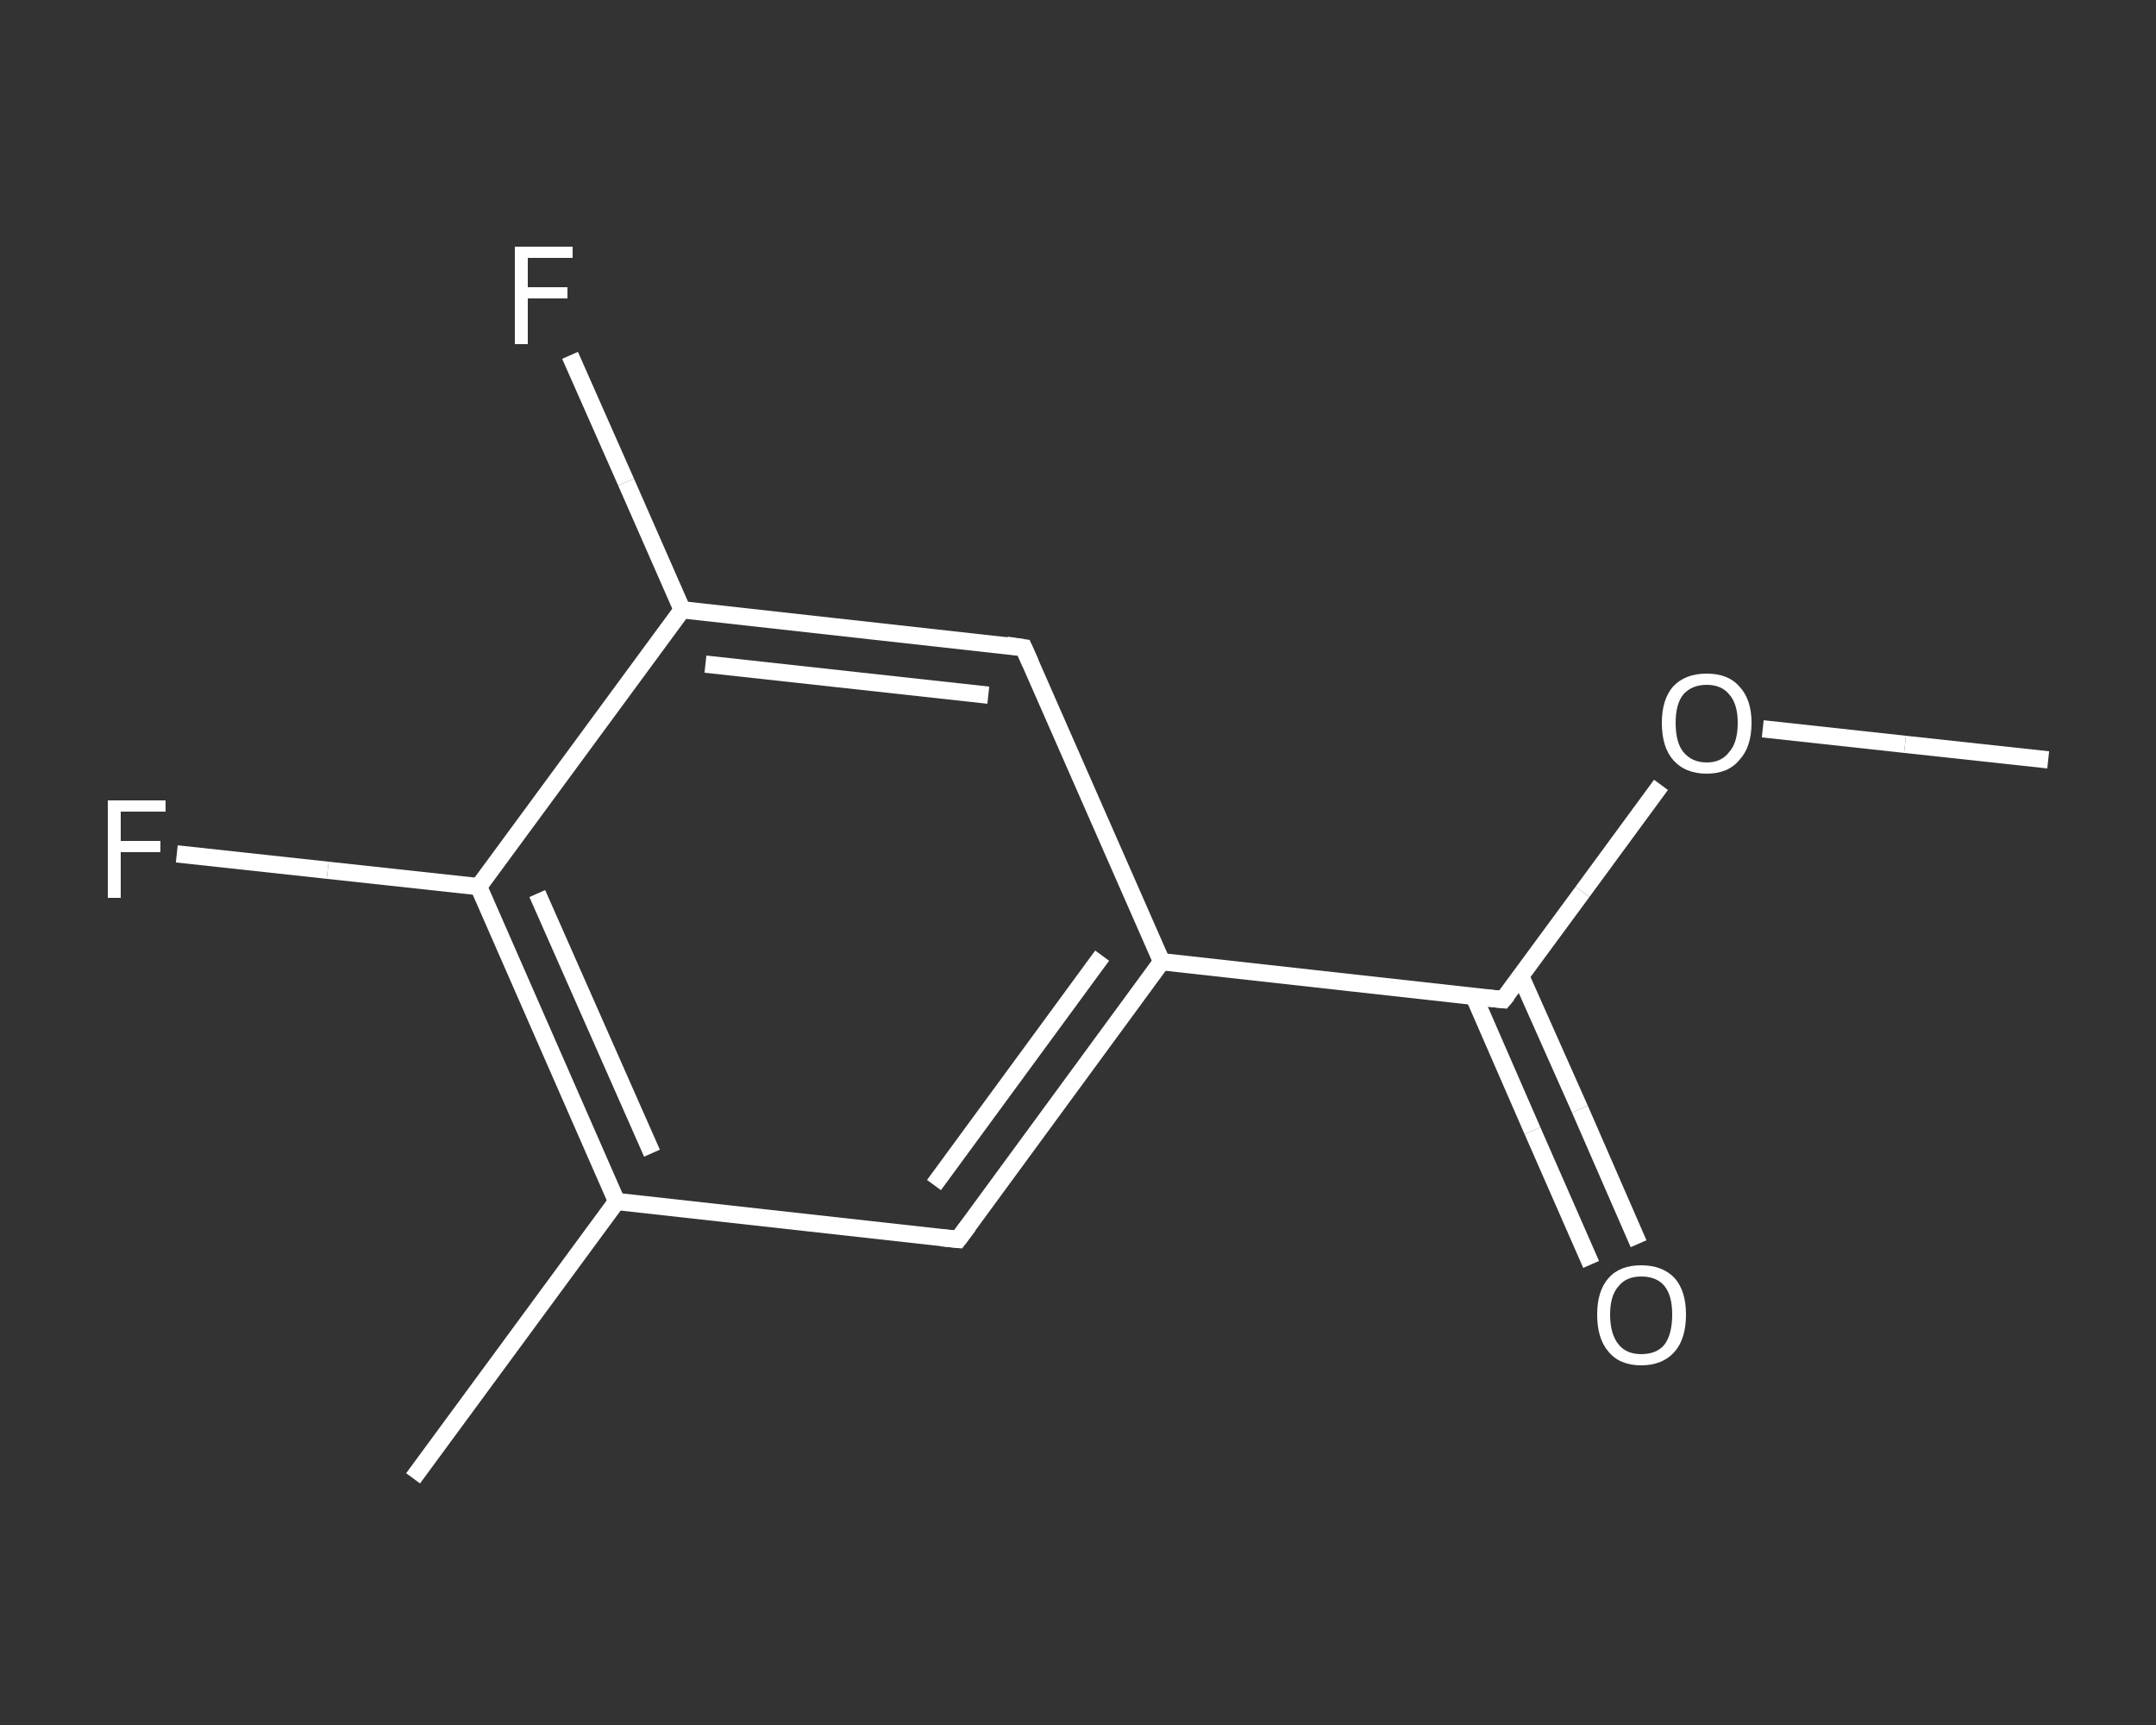 <?xml version='1.0' encoding='iso-8859-1'?>
<svg version='1.1' baseProfile='full'
              xmlns='http://www.w3.org/2000/svg'
                      xmlns:rdkit='http://www.rdkit.org/xml'
                      xmlns:xlink='http://www.w3.org/1999/xlink'
                  xml:space='preserve'
width='250px' height='200px' viewBox='0 0 250 200'>
<rect x="0" y="0" width="250" height="200" fill="#333333" stroke="none"/>
<!-- END OF HEADER -->
<rect style='opacity:1.0;fill:transparent;stroke:none' width='250.0' height='200.0' x='0.0' y='0.0'> </rect>
<path class='bond-0 atom-0 atom-1' d='M 237.5,88.1 L 220.9,86.3' style='fill:none;fill-rule:evenodd;stroke:#FFFFFF;stroke-width:2.0px;stroke-linecap:butt;stroke-linejoin:miter;stroke-opacity:1' />
<path class='bond-0 atom-0 atom-1' d='M 220.9,86.3 L 204.4,84.5' style='fill:none;fill-rule:evenodd;stroke:#FFFFFF;stroke-width:2.0px;stroke-linecap:butt;stroke-linejoin:miter;stroke-opacity:1' />
<path class='bond-1 atom-1 atom-2' d='M 192.6,91.0 L 183.5,103.4' style='fill:none;fill-rule:evenodd;stroke:#FFFFFF;stroke-width:2.0px;stroke-linecap:butt;stroke-linejoin:miter;stroke-opacity:1' />
<path class='bond-1 atom-1 atom-2' d='M 183.5,103.4 L 174.3,115.9' style='fill:none;fill-rule:evenodd;stroke:#FFFFFF;stroke-width:2.0px;stroke-linecap:butt;stroke-linejoin:miter;stroke-opacity:1' />
<path class='bond-2 atom-2 atom-3' d='M 170.9,115.5 L 177.7,131.1' style='fill:none;fill-rule:evenodd;stroke:#FFFFFF;stroke-width:2.0px;stroke-linecap:butt;stroke-linejoin:miter;stroke-opacity:1' />
<path class='bond-2 atom-2 atom-3' d='M 177.7,131.1 L 184.5,146.6' style='fill:none;fill-rule:evenodd;stroke:#FFFFFF;stroke-width:2.0px;stroke-linecap:butt;stroke-linejoin:miter;stroke-opacity:1' />
<path class='bond-2 atom-2 atom-3' d='M 176.3,113.1 L 183.2,128.6' style='fill:none;fill-rule:evenodd;stroke:#FFFFFF;stroke-width:2.0px;stroke-linecap:butt;stroke-linejoin:miter;stroke-opacity:1' />
<path class='bond-2 atom-2 atom-3' d='M 183.2,128.6 L 190.0,144.2' style='fill:none;fill-rule:evenodd;stroke:#FFFFFF;stroke-width:2.0px;stroke-linecap:butt;stroke-linejoin:miter;stroke-opacity:1' />
<path class='bond-3 atom-2 atom-4' d='M 174.3,115.9 L 134.7,111.5' style='fill:none;fill-rule:evenodd;stroke:#FFFFFF;stroke-width:2.0px;stroke-linecap:butt;stroke-linejoin:miter;stroke-opacity:1' />
<path class='bond-4 atom-4 atom-5' d='M 134.7,111.5 L 111.1,143.7' style='fill:none;fill-rule:evenodd;stroke:#FFFFFF;stroke-width:2.0px;stroke-linecap:butt;stroke-linejoin:miter;stroke-opacity:1' />
<path class='bond-4 atom-4 atom-5' d='M 127.8,110.8 L 108.3,137.4' style='fill:none;fill-rule:evenodd;stroke:#FFFFFF;stroke-width:2.0px;stroke-linecap:butt;stroke-linejoin:miter;stroke-opacity:1' />
<path class='bond-5 atom-5 atom-6' d='M 111.1,143.7 L 71.5,139.3' style='fill:none;fill-rule:evenodd;stroke:#FFFFFF;stroke-width:2.0px;stroke-linecap:butt;stroke-linejoin:miter;stroke-opacity:1' />
<path class='bond-6 atom-6 atom-7' d='M 71.5,139.3 L 47.9,171.4' style='fill:none;fill-rule:evenodd;stroke:#FFFFFF;stroke-width:2.0px;stroke-linecap:butt;stroke-linejoin:miter;stroke-opacity:1' />
<path class='bond-7 atom-6 atom-8' d='M 71.5,139.3 L 55.5,102.8' style='fill:none;fill-rule:evenodd;stroke:#FFFFFF;stroke-width:2.0px;stroke-linecap:butt;stroke-linejoin:miter;stroke-opacity:1' />
<path class='bond-7 atom-6 atom-8' d='M 75.6,133.7 L 62.3,103.6' style='fill:none;fill-rule:evenodd;stroke:#FFFFFF;stroke-width:2.0px;stroke-linecap:butt;stroke-linejoin:miter;stroke-opacity:1' />
<path class='bond-8 atom-8 atom-9' d='M 55.5,102.8 L 38.0,100.9' style='fill:none;fill-rule:evenodd;stroke:#FFFFFF;stroke-width:2.0px;stroke-linecap:butt;stroke-linejoin:miter;stroke-opacity:1' />
<path class='bond-8 atom-8 atom-9' d='M 38.0,100.9 L 20.5,99.0' style='fill:none;fill-rule:evenodd;stroke:#FFFFFF;stroke-width:2.0px;stroke-linecap:butt;stroke-linejoin:miter;stroke-opacity:1' />
<path class='bond-9 atom-8 atom-10' d='M 55.5,102.8 L 79.1,70.7' style='fill:none;fill-rule:evenodd;stroke:#FFFFFF;stroke-width:2.0px;stroke-linecap:butt;stroke-linejoin:miter;stroke-opacity:1' />
<path class='bond-10 atom-10 atom-11' d='M 79.1,70.7 L 72.6,55.9' style='fill:none;fill-rule:evenodd;stroke:#FFFFFF;stroke-width:2.0px;stroke-linecap:butt;stroke-linejoin:miter;stroke-opacity:1' />
<path class='bond-10 atom-10 atom-11' d='M 72.6,55.9 L 66.1,41.2' style='fill:none;fill-rule:evenodd;stroke:#FFFFFF;stroke-width:2.0px;stroke-linecap:butt;stroke-linejoin:miter;stroke-opacity:1' />
<path class='bond-11 atom-10 atom-12' d='M 79.1,70.7 L 118.7,75.1' style='fill:none;fill-rule:evenodd;stroke:#FFFFFF;stroke-width:2.0px;stroke-linecap:butt;stroke-linejoin:miter;stroke-opacity:1' />
<path class='bond-11 atom-10 atom-12' d='M 81.8,77.0 L 114.6,80.6' style='fill:none;fill-rule:evenodd;stroke:#FFFFFF;stroke-width:2.0px;stroke-linecap:butt;stroke-linejoin:miter;stroke-opacity:1' />
<path class='bond-12 atom-12 atom-4' d='M 118.7,75.1 L 134.7,111.5' style='fill:none;fill-rule:evenodd;stroke:#FFFFFF;stroke-width:2.0px;stroke-linecap:butt;stroke-linejoin:miter;stroke-opacity:1' />
<path d='M 174.8,115.3 L 174.3,115.9 L 172.3,115.7' style='fill:none;stroke:#FFFFFF;stroke-width:2.0px;stroke-linecap:butt;stroke-linejoin:miter;stroke-opacity:1;' />
<path d='M 112.3,142.1 L 111.1,143.7 L 109.1,143.5' style='fill:none;stroke:#FFFFFF;stroke-width:2.0px;stroke-linecap:butt;stroke-linejoin:miter;stroke-opacity:1;' />
<path d='M 116.7,74.8 L 118.7,75.1 L 119.5,76.9' style='fill:none;stroke:#FFFFFF;stroke-width:2.0px;stroke-linecap:butt;stroke-linejoin:miter;stroke-opacity:1;' />
<path class='atom-1' d='M 192.7 83.8
Q 192.7 81.1, 194.0 79.6
Q 195.4 78.1, 197.9 78.1
Q 200.4 78.1, 201.7 79.6
Q 203.1 81.1, 203.1 83.8
Q 203.1 86.6, 201.7 88.1
Q 200.4 89.7, 197.9 89.7
Q 195.4 89.7, 194.0 88.1
Q 192.7 86.6, 192.7 83.8
M 197.9 88.4
Q 199.6 88.4, 200.5 87.2
Q 201.5 86.1, 201.5 83.8
Q 201.5 81.6, 200.5 80.5
Q 199.6 79.4, 197.9 79.4
Q 196.2 79.4, 195.2 80.5
Q 194.3 81.6, 194.3 83.8
Q 194.3 86.1, 195.2 87.2
Q 196.2 88.4, 197.9 88.4
' fill='#FFFFFF'/>
<path class='atom-3' d='M 185.2 152.4
Q 185.2 149.7, 186.5 148.2
Q 187.8 146.7, 190.3 146.7
Q 192.8 146.7, 194.2 148.2
Q 195.5 149.7, 195.5 152.4
Q 195.5 155.2, 194.2 156.7
Q 192.8 158.3, 190.3 158.3
Q 187.8 158.3, 186.5 156.7
Q 185.2 155.2, 185.2 152.4
M 190.3 157.0
Q 192.1 157.0, 193.0 155.9
Q 193.9 154.7, 193.9 152.4
Q 193.9 150.2, 193.0 149.1
Q 192.1 148.0, 190.3 148.0
Q 188.6 148.0, 187.7 149.1
Q 186.7 150.2, 186.7 152.4
Q 186.7 154.7, 187.7 155.9
Q 188.6 157.0, 190.3 157.0
' fill='#FFFFFF'/>
<path class='atom-9' d='M 12.5 92.8
L 19.2 92.8
L 19.2 94.1
L 14.0 94.1
L 14.0 97.5
L 18.6 97.5
L 18.6 98.8
L 14.0 98.8
L 14.0 104.1
L 12.5 104.1
L 12.5 92.8
' fill='#FFFFFF'/>
<path class='atom-11' d='M 59.7 28.6
L 66.4 28.6
L 66.4 29.9
L 61.2 29.9
L 61.2 33.3
L 65.8 33.3
L 65.8 34.6
L 61.2 34.6
L 61.2 39.9
L 59.7 39.9
L 59.7 28.6
' fill='#FFFFFF'/>
</svg>
